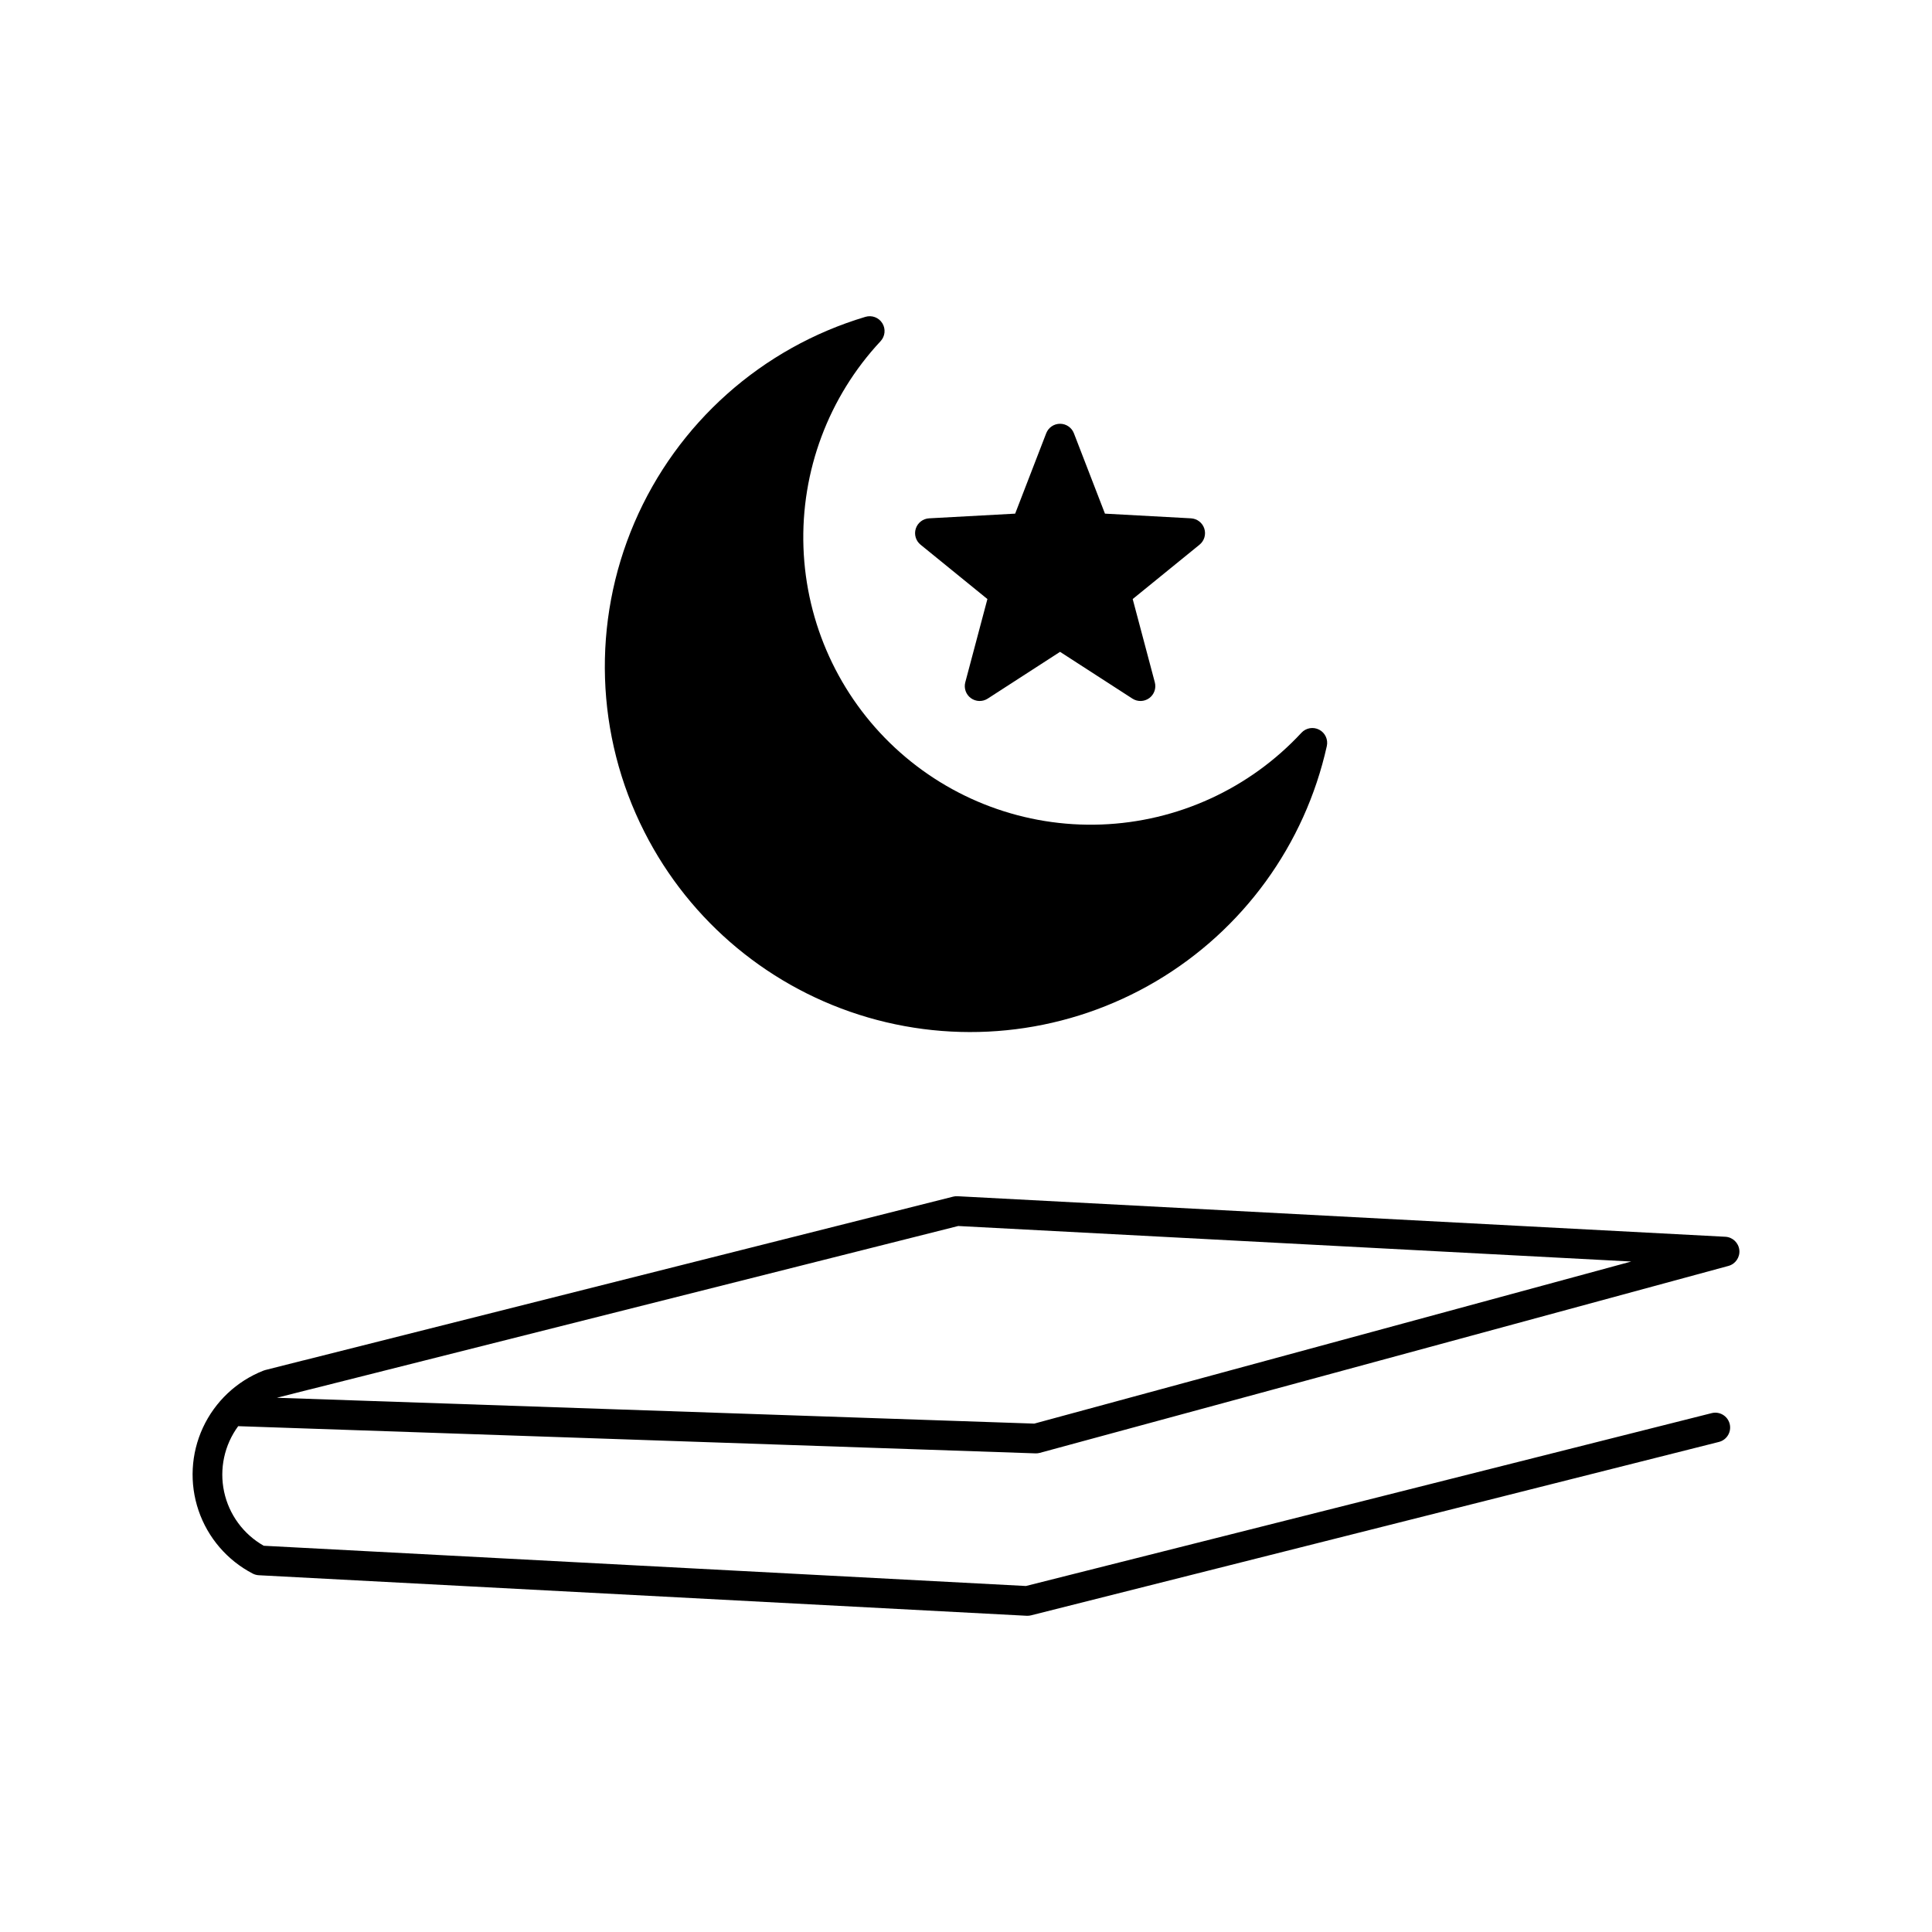 <?xml version="1.0" encoding="UTF-8"?>
<!-- Uploaded to: ICON Repo, www.svgrepo.com, Generator: ICON Repo Mixer Tools -->
<svg fill="#000000" width="800px" height="800px" version="1.1" viewBox="144 144 512 512" xmlns="http://www.w3.org/2000/svg">
 <path d="m416.27 572.2c-0.07 0-0.137 0-0.207-0.004l-203.48-10.742h0.004c-0.566-0.027-1.117-0.18-1.617-0.438-6.754-3.516-11.891-9.496-14.348-16.699-2.457-7.207-2.039-15.082 1.16-21.988 3.203-6.906 8.945-12.312 16.027-15.094 0.156-0.062 0.316-0.113 0.48-0.156l10.008-2.535c0.098-0.023 0.195-0.047 0.297-0.062l171.99-43.355c0.383-0.098 0.777-0.137 1.168-0.113l203.48 10.742c1.93 0.102 3.5 1.59 3.707 3.512 0.203 1.922-1.016 3.707-2.883 4.215l-182.48 49.539c-0.379 0.105-0.773 0.152-1.164 0.137l-211.29-7.207c-3.668 4.988-5.027 11.309-3.734 17.367 1.293 6.055 5.117 11.27 10.504 14.324l201.99 10.664 181.72-45.809c2.109-0.535 4.25 0.742 4.781 2.852s-0.746 4.25-2.856 4.781l-182.29 45.953c-0.316 0.078-0.637 0.117-0.965 0.117zm-198.9-57.777 200.72 6.848 158.21-42.953-178.36-9.414-171.71 43.285c-0.098 0.023-0.191 0.043-0.285 0.062zm276.24-177.04c-1.574-0.828-3.508-0.496-4.719 0.809-13.75 14.824-32.832 23.57-53.039 24.312-20.207 0.746-39.883-6.578-54.688-20.352-14.805-13.773-23.523-32.867-24.238-53.078-0.711-20.207 6.637-39.871 20.434-54.652 1.215-1.301 1.406-3.254 0.465-4.766-0.938-1.508-2.773-2.203-4.477-1.688-27.484 8.207-49.91 28.188-61.223 54.547-11.309 26.359-10.34 56.379 2.648 81.953 12.102 23.875 33.547 41.672 59.242 49.164 25.691 7.496 53.344 4.019 76.383-9.605 23.039-13.625 39.41-36.18 45.223-62.305 0.387-1.734-0.438-3.516-2.012-4.34zm-87.938-34.629-5.863 22.066v0.004c-0.418 1.57 0.176 3.238 1.488 4.191 1.316 0.957 3.086 1.008 4.453 0.125l19.176-12.395 19.176 12.395c1.363 0.883 3.133 0.832 4.449-0.121 1.316-0.957 1.906-2.625 1.488-4.195l-5.863-22.07 17.715-14.406c1.262-1.023 1.762-2.723 1.262-4.269-0.504-1.547-1.906-2.625-3.531-2.715l-22.797-1.242-8.23-21.301c-0.586-1.516-2.043-2.516-3.672-2.516-1.625 0-3.082 1-3.668 2.516l-8.227 21.301-22.801 1.242h-0.004c-1.621 0.09-3.023 1.168-3.527 2.715s0 3.246 1.262 4.269z"/>
</svg>